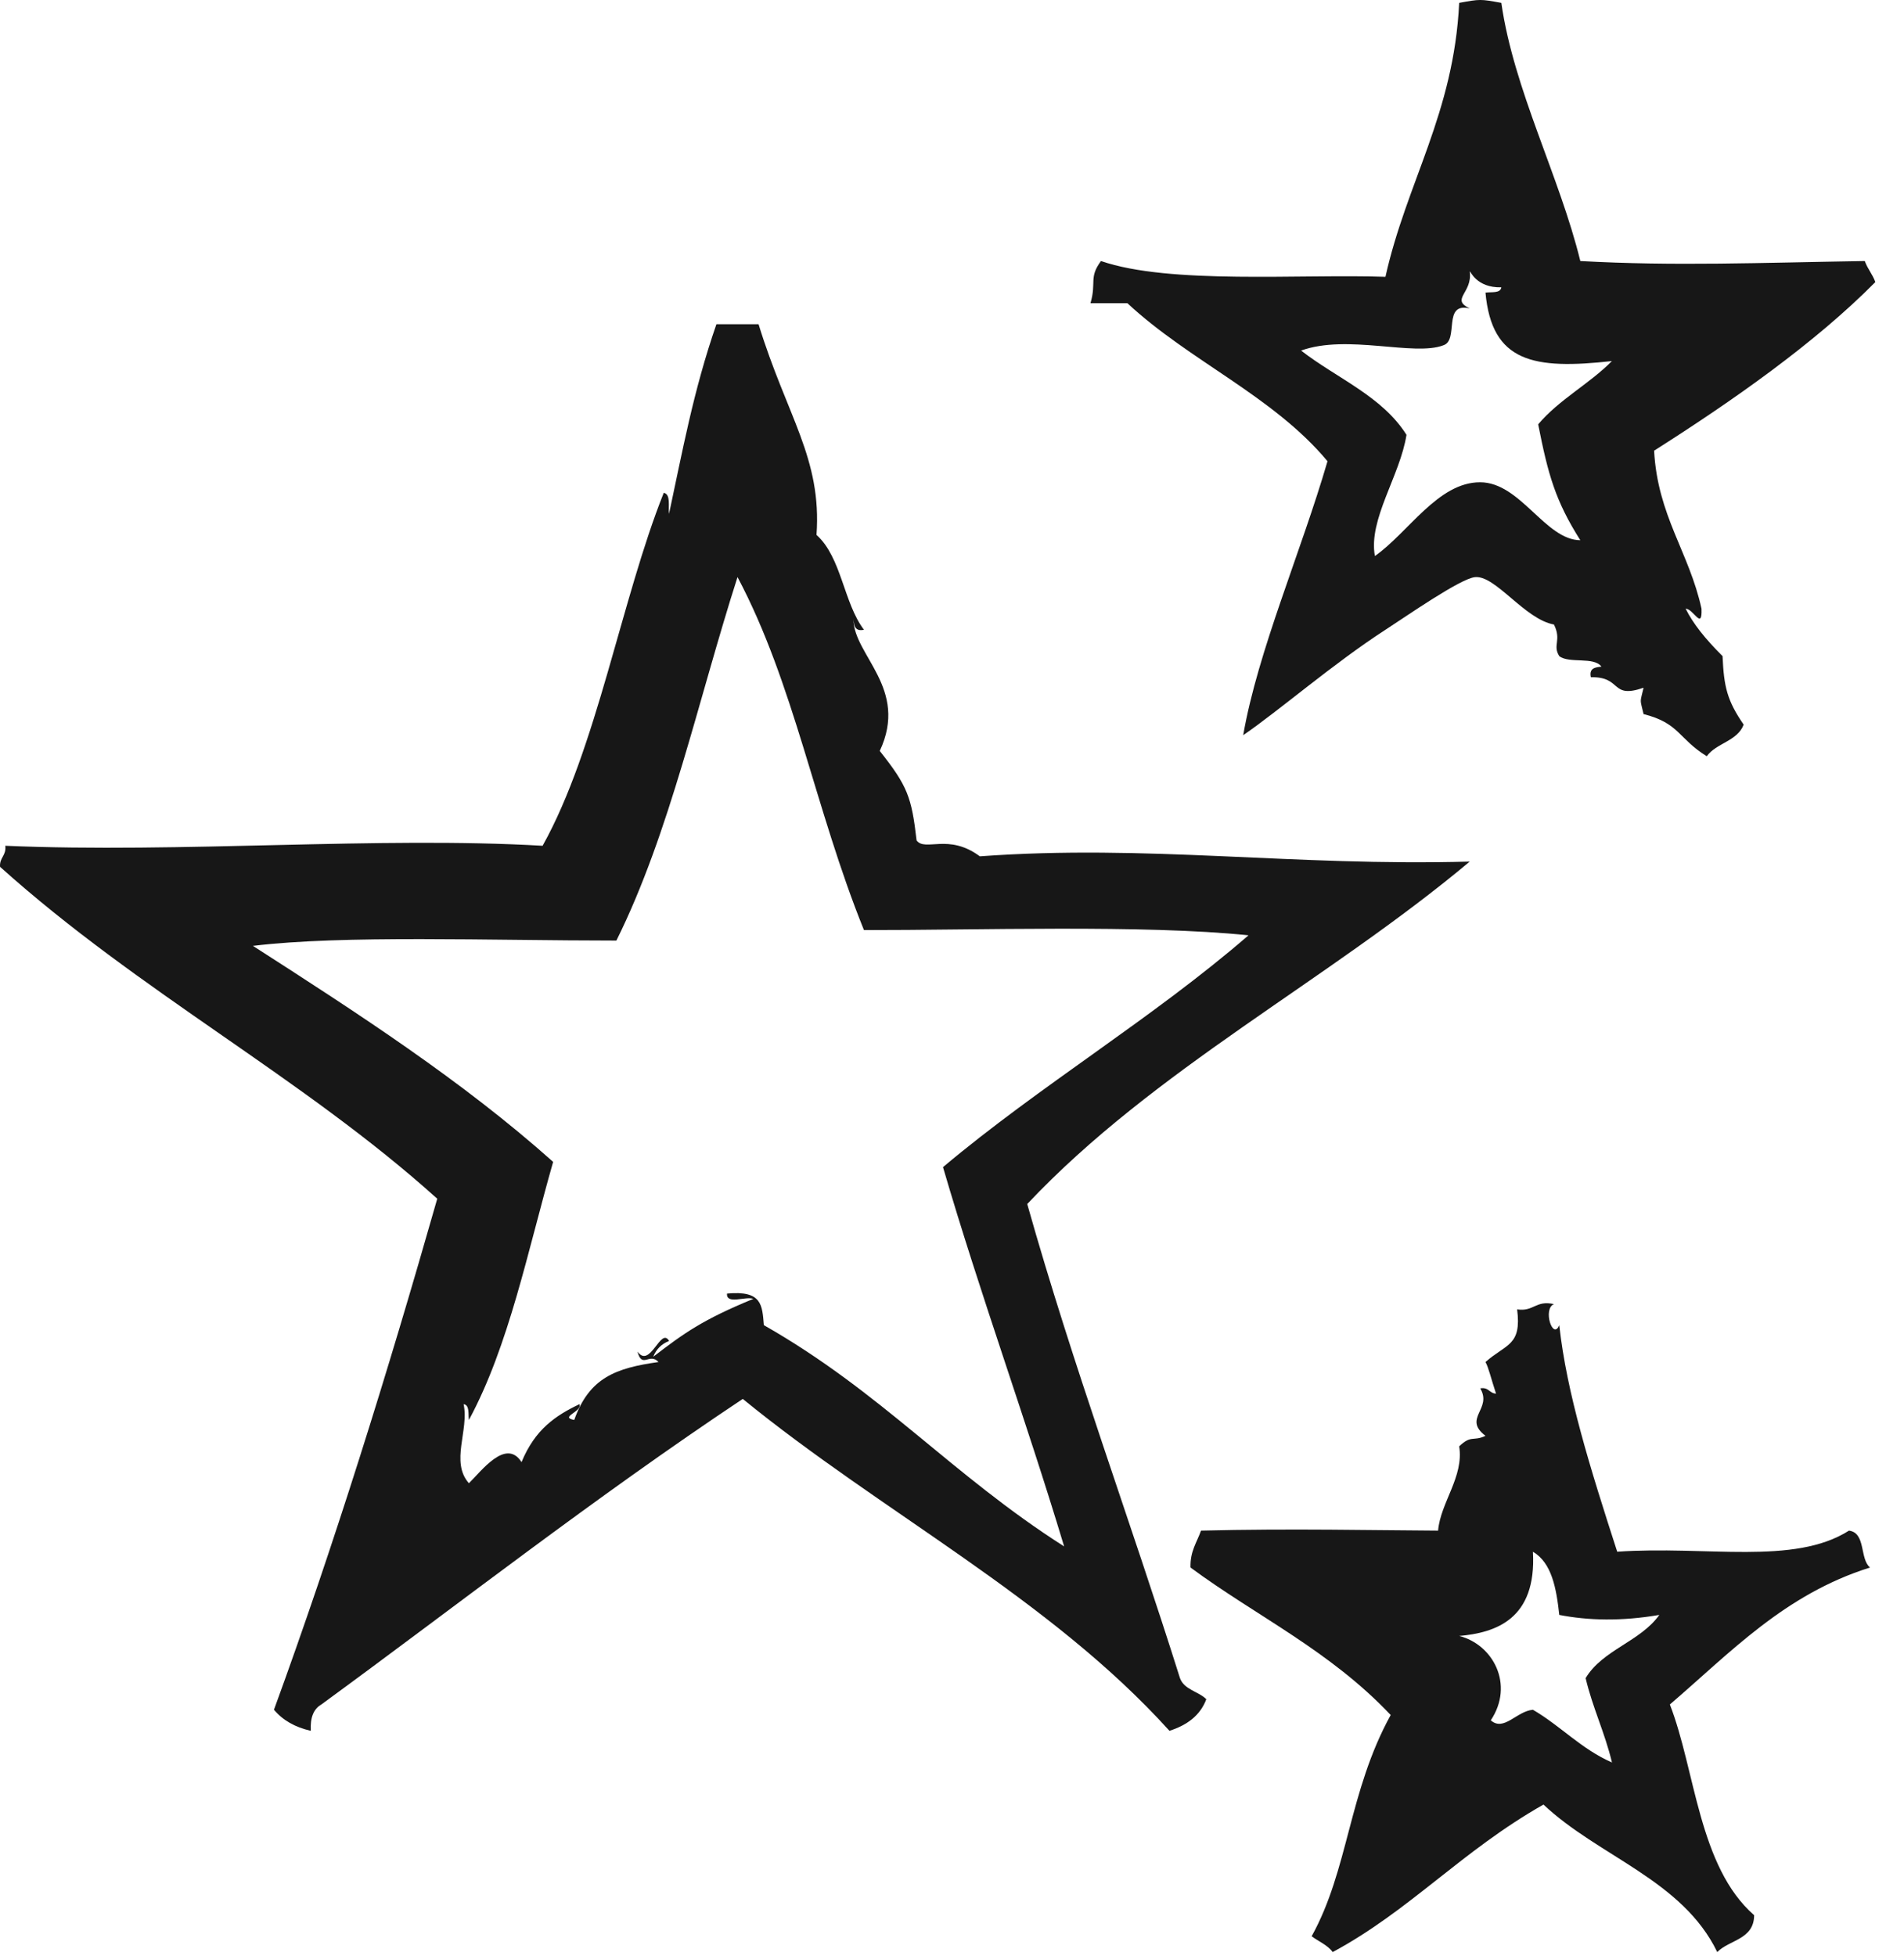 <?xml version="1.0" encoding="UTF-8"?> <svg xmlns="http://www.w3.org/2000/svg" width="37" height="38" viewBox="0 0 37 38" fill="none"> <path fill-rule="evenodd" clip-rule="evenodd" d="M25.797 8.962C25.29 10.707 24.441 12.656 24.159 14.285C24.851 13.812 25.909 12.893 26.923 12.237C27.323 11.979 28.375 11.243 28.663 11.214C29.061 11.173 29.628 12.033 30.198 12.135C30.351 12.446 30.165 12.533 30.301 12.749C30.492 12.899 30.979 12.753 31.12 12.954C30.995 12.965 30.877 12.985 30.915 13.159C31.529 13.145 31.288 13.589 31.939 13.363C31.867 13.678 31.867 13.56 31.939 13.875C32.64 14.053 32.61 14.349 33.167 14.694C33.353 14.436 33.763 14.403 33.884 14.08C33.565 13.615 33.5 13.35 33.474 12.749C33.136 12.411 32.904 12.123 32.757 11.828C32.907 11.826 33.082 12.259 33.065 11.828C32.827 10.735 32.211 10.02 32.144 8.757C33.672 7.787 35.272 6.665 36.443 5.481C36.39 5.33 36.291 5.223 36.238 5.072C34.238 5.104 32.536 5.174 30.71 5.072C30.305 3.42 29.418 1.748 29.175 0.056C28.768 -0.019 28.764 -0.019 28.356 0.056C28.252 2.203 27.334 3.538 26.923 5.379C25.287 5.321 22.731 5.533 21.395 5.072C21.154 5.398 21.311 5.486 21.191 5.891C21.43 5.891 21.668 5.891 21.908 5.891C23.108 7.01 24.743 7.696 25.797 8.962ZM28.049 6.709C28.358 6.609 28.025 5.866 28.561 5.993C28.178 5.811 28.62 5.695 28.561 5.276C28.575 5.255 28.681 5.594 29.175 5.583C29.158 5.703 28.988 5.669 28.867 5.686C28.99 7.042 29.805 7.184 31.324 7.016C30.882 7.462 30.297 7.764 29.891 8.245C30.084 9.223 30.225 9.731 30.71 10.497C30.028 10.492 29.547 9.373 28.765 9.371C27.945 9.368 27.371 10.346 26.718 10.804C26.587 10.092 27.207 9.247 27.332 8.449C26.857 7.696 25.975 7.349 25.284 6.812C26.177 6.487 27.48 6.929 28.049 6.709Z" fill="#171717"></path> <path fill-rule="evenodd" clip-rule="evenodd" d="M22.93 32.607C21.958 29.52 20.856 26.561 19.962 23.395C22.428 20.777 25.794 19.059 28.561 16.741C25.129 16.836 22.301 16.401 19.041 16.639C18.43 16.185 17.984 16.554 17.812 16.331C17.715 15.487 17.636 15.273 17.096 14.591C17.666 13.377 16.59 12.737 16.584 12.032C16.595 12.157 16.615 12.274 16.789 12.237C16.392 11.713 16.354 10.829 15.867 10.394C15.973 8.904 15.292 8.093 14.741 6.3C14.468 6.3 14.195 6.3 13.922 6.3C13.473 7.593 13.259 8.788 13.001 9.985C12.984 9.832 13.038 9.607 12.899 9.575C12.079 11.623 11.595 14.554 10.544 16.434C7.368 16.249 3.508 16.58 0.103 16.434C0.126 16.627 -0.012 16.659 0.001 16.843C2.723 19.288 5.874 20.93 8.497 23.292C7.528 26.69 6.492 30.022 5.324 33.221C5.495 33.426 5.734 33.562 6.04 33.631C6.025 33.377 6.093 33.206 6.245 33.119C8.852 31.214 11.561 29.094 14.434 27.182C17.139 29.39 20.393 31.05 22.726 33.631C23.061 33.523 23.321 33.339 23.442 33.017C23.289 32.864 23.012 32.834 22.93 32.607ZM14.844 25.749C14.811 25.358 14.81 25.071 14.128 25.135C14.11 25.357 14.491 25.181 14.639 25.238C13.65 25.644 13.29 25.906 12.694 26.363C12.752 26.216 12.854 26.114 13.002 26.056C12.84 25.769 12.636 26.609 12.387 26.261C12.48 26.606 12.616 26.273 12.797 26.465C11.968 26.582 11.45 26.768 11.159 27.591C10.863 27.534 11.316 27.432 11.261 27.284C10.799 27.504 10.397 27.772 10.135 28.41C9.831 27.932 9.346 28.595 9.112 28.82C8.746 28.407 9.119 27.786 9.009 27.284C9.129 27.301 9.096 27.471 9.112 27.591C9.89 26.152 10.256 24.3 10.749 22.576C8.982 20.999 6.95 19.687 4.915 18.379C6.666 18.166 9.528 18.276 11.978 18.276C13.02 16.18 13.569 13.589 14.332 11.213C15.434 13.289 15.834 15.71 16.789 18.072C18.918 18.076 22.244 17.963 24.262 18.174C22.396 19.789 20.216 21.089 18.325 22.678C19.059 25.185 19.929 27.557 20.679 30.048C18.486 28.65 17.128 27.047 14.844 25.749Z" fill="#171717"></path> <path fill-rule="evenodd" clip-rule="evenodd" d="M35.931 29.741C34.861 30.421 33.166 30.03 31.427 30.151C30.903 28.532 30.445 27.069 30.301 25.749C30.177 26.052 29.974 25.43 30.198 25.34C29.843 25.258 29.805 25.492 29.482 25.442C29.573 26.153 29.269 26.109 28.867 26.465C28.928 26.575 28.972 26.776 29.072 27.079C28.941 27.074 28.931 26.948 28.765 26.977C29.006 27.381 28.418 27.558 28.867 27.899C28.629 28.013 28.593 27.876 28.356 28.103C28.451 28.694 27.994 29.192 27.946 29.741C26.761 29.736 25.096 29.697 23.339 29.741C23.26 29.968 23.125 30.14 23.135 30.458C24.403 31.396 25.839 32.068 27.025 33.324C26.206 34.811 26.206 36.332 25.489 37.623C25.625 37.725 25.798 37.792 25.898 37.93C27.402 37.121 28.399 35.969 29.994 35.064C31.065 36.074 32.693 36.528 33.371 37.93C33.608 37.689 34.084 37.688 34.088 37.214C33.008 36.269 32.948 34.398 32.45 33.119C33.627 32.111 34.678 30.979 36.34 30.458C36.135 30.288 36.263 29.785 35.931 29.741ZM30.813 32.607C30.95 33.187 31.187 33.666 31.325 34.246C30.73 33.987 30.328 33.536 29.789 33.222C29.472 33.248 29.225 33.652 28.97 33.427C29.433 32.731 29.012 31.952 28.356 31.788C29.057 31.725 29.864 31.47 29.789 30.151C30.154 30.366 30.244 30.856 30.301 31.379C30.866 31.489 31.509 31.505 32.245 31.379C31.877 31.898 31.146 32.054 30.813 32.607Z" fill="#171717"></path> </svg> 